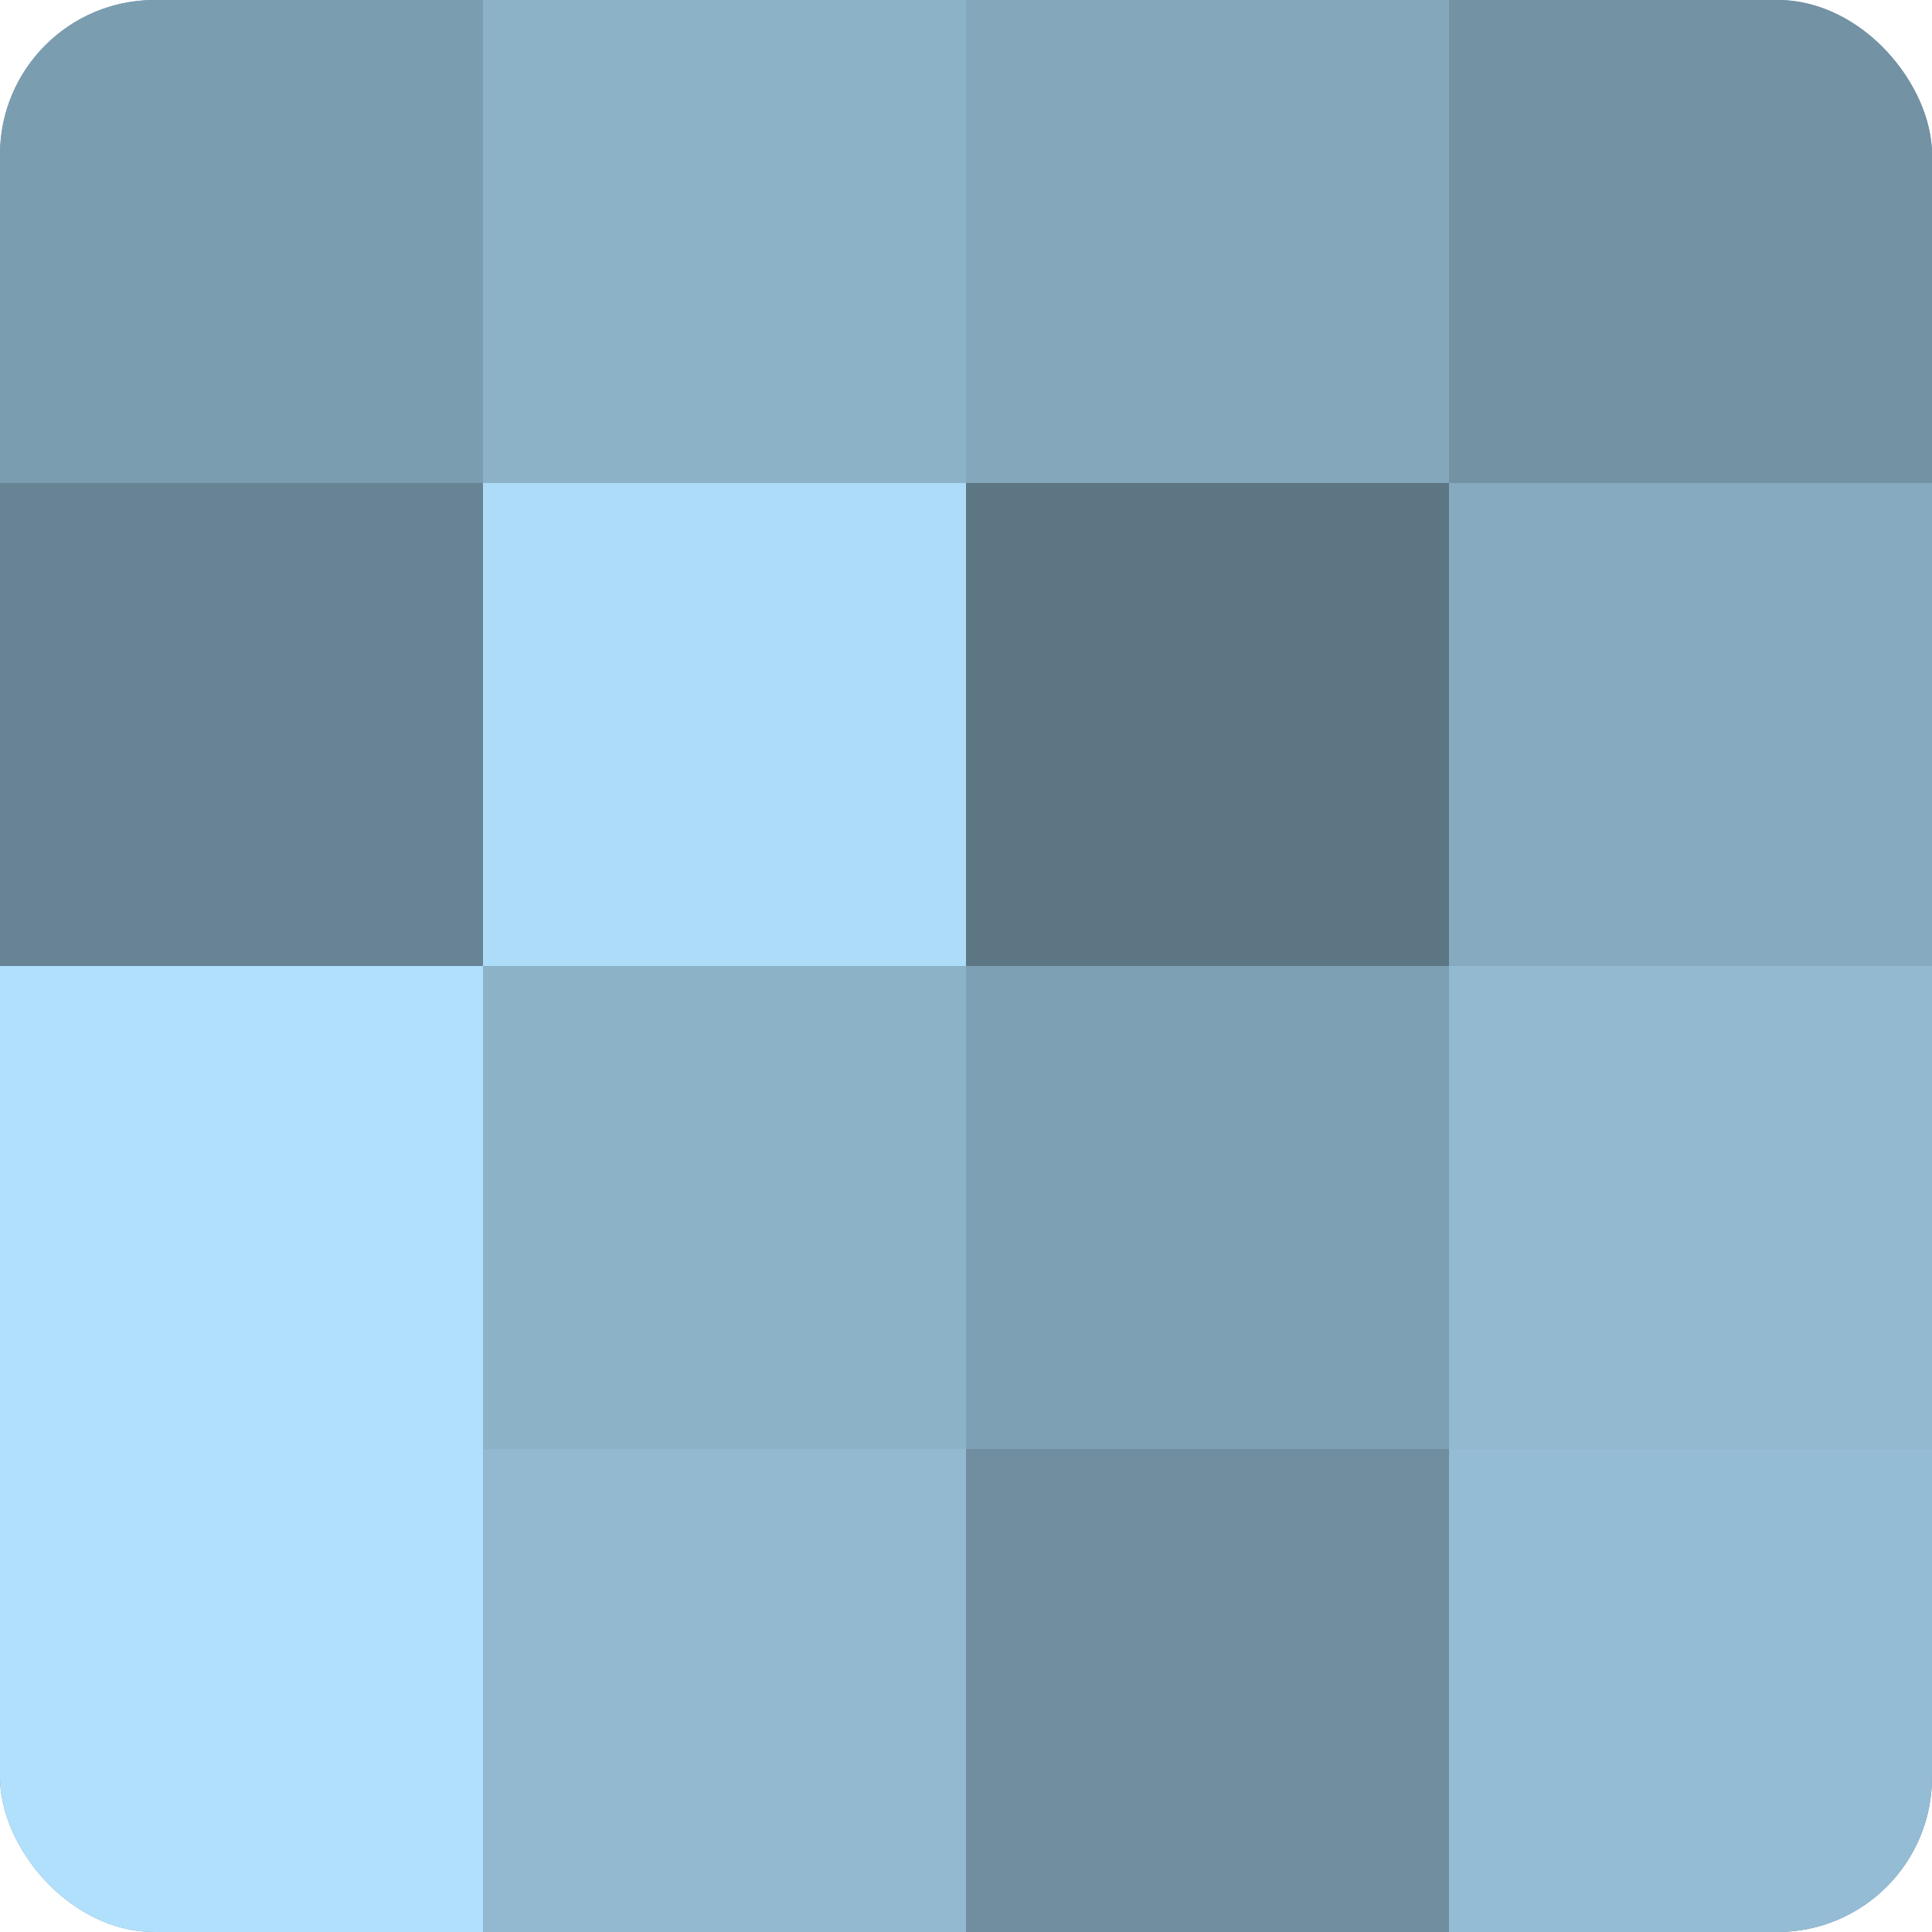 <?xml version="1.0" encoding="UTF-8"?>
<svg xmlns="http://www.w3.org/2000/svg" width="60" height="60" viewBox="0 0 100 100" preserveAspectRatio="xMidYMid meet"><defs><clipPath id="c" width="100" height="100"><rect width="100" height="100" rx="8" ry="8"/></clipPath></defs><g clip-path="url(#c)"><rect width="100" height="100" fill="#708ea0"/><rect width="25" height="25" fill="#7b9db0"/><rect y="25" width="25" height="25" fill="#688494"/><rect y="50" width="25" height="25" fill="#b0e0fc"/><rect y="75" width="25" height="25" fill="#b0e0fc"/><rect x="25" width="25" height="25" fill="#8cb2c8"/><rect x="25" y="25" width="25" height="25" fill="#addcf8"/><rect x="25" y="50" width="25" height="25" fill="#8cb2c8"/><rect x="25" y="75" width="25" height="25" fill="#92b9d0"/><rect x="50" width="25" height="25" fill="#84a7bc"/><rect x="50" y="25" width="25" height="25" fill="#5d7684"/><rect x="50" y="50" width="25" height="25" fill="#7ea0b4"/><rect x="50" y="75" width="25" height="25" fill="#708ea0"/><rect x="75" width="25" height="25" fill="#7392a4"/><rect x="75" y="25" width="25" height="25" fill="#86abc0"/><rect x="75" y="50" width="25" height="25" fill="#92b9d0"/><rect x="75" y="75" width="25" height="25" fill="#94bcd4"/></g></svg>
